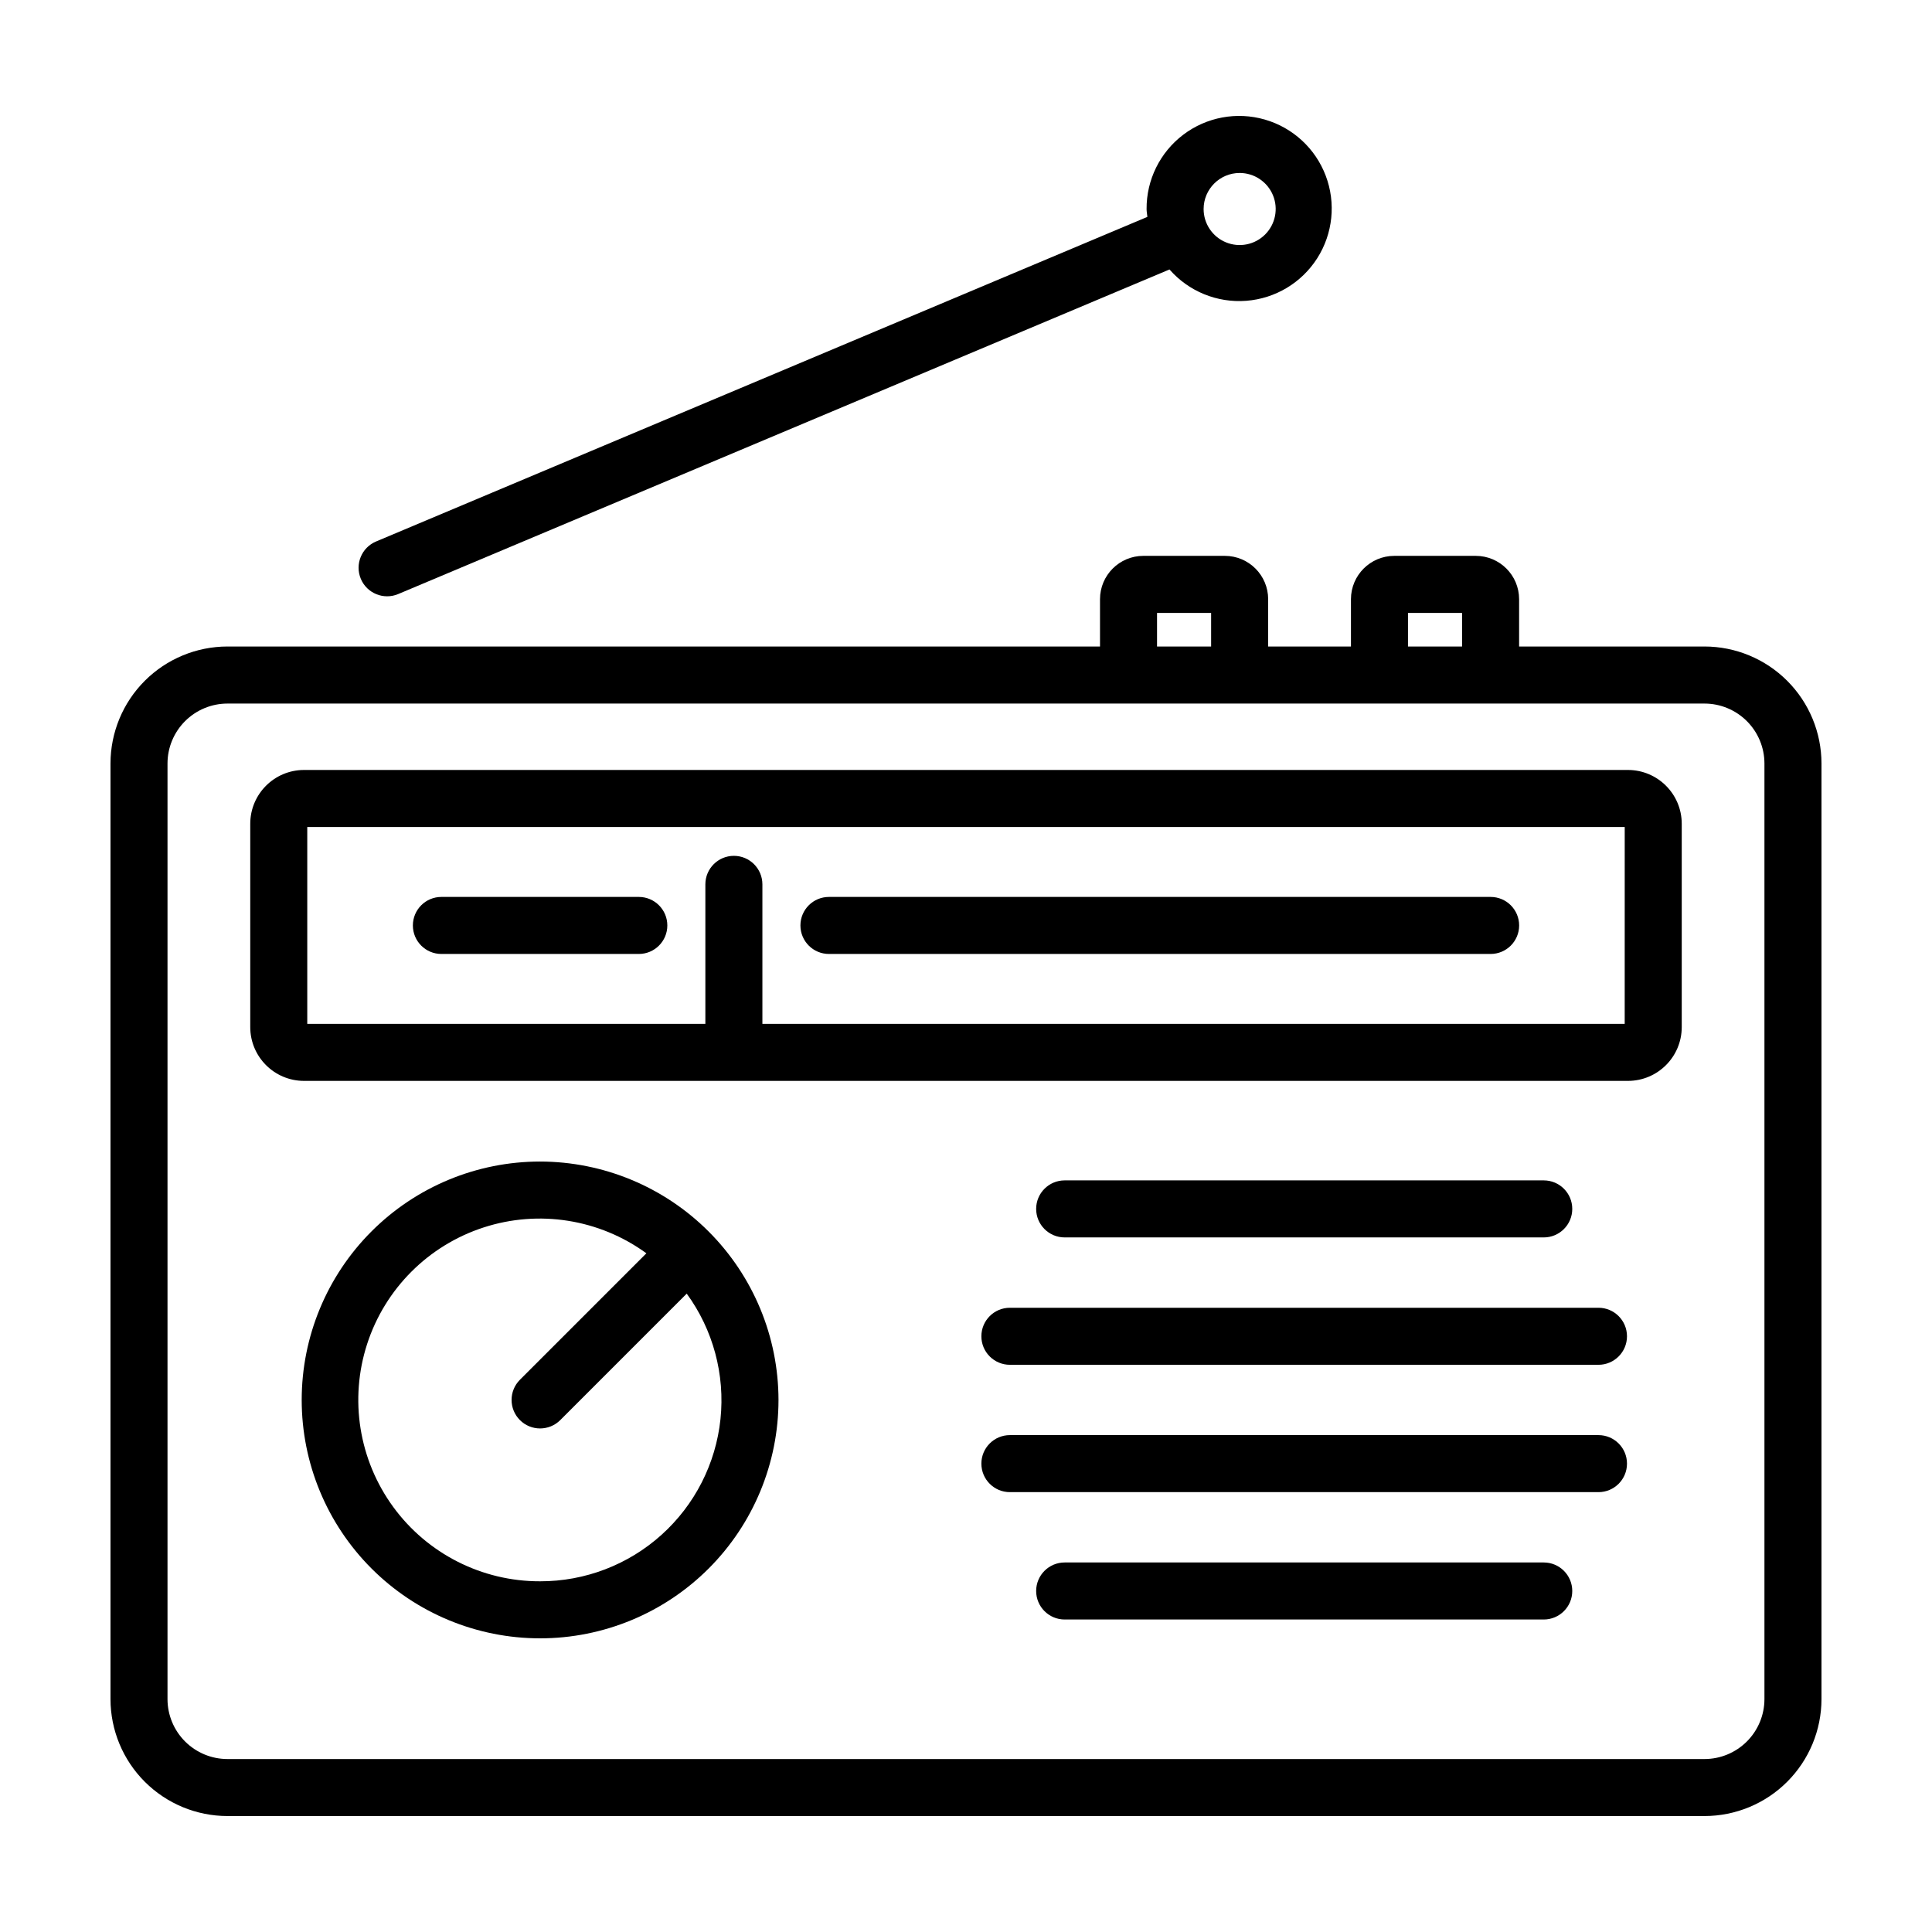 <?xml version="1.0" encoding="UTF-8"?>
<!-- Uploaded to: ICON Repo, www.svgrepo.com, Generator: ICON Repo Mixer Tools -->
<svg fill="#000000" width="800px" height="800px" version="1.1" viewBox="144 144 512 512" xmlns="http://www.w3.org/2000/svg">
 <g>
  <path d="m595.72 315.33h-49.141v-12.543c-0.008-6.336-5.141-11.469-11.477-11.477h-21.613c-6.332 0.008-11.465 5.141-11.473 11.477v12.547l-21.941-0.004v-12.543c-0.008-6.336-5.141-11.469-11.477-11.477h-21.613c-6.332 0.008-11.465 5.141-11.473 11.477v12.547l-231.24-0.004c-8.219 0.012-16.094 3.281-21.906 9.09-5.809 5.809-9.078 13.688-9.086 21.902v247.96c0.008 8.215 3.277 16.094 9.086 21.902 5.812 5.809 13.688 9.078 21.906 9.086h391.45c8.215-0.008 16.094-3.277 21.902-9.086s9.078-13.688 9.086-21.902v-247.96c-0.008-8.215-3.277-16.094-9.086-21.902-5.809-5.809-13.688-9.078-21.902-9.09zm-78.59-8.902h14.332v8.906l-14.332-0.004zm-66.504 0h14.332v8.906l-14.332-0.004zm160.97 287.86c-0.004 4.207-1.68 8.242-4.656 11.219-2.977 2.977-7.012 4.652-11.219 4.656h-391.45c-4.211-0.004-8.246-1.68-11.223-4.656-2.977-2.977-4.652-7.012-4.656-11.219v-247.96c0.004-4.207 1.68-8.242 4.656-11.219 2.977-2.977 7.012-4.652 11.223-4.656h391.45c4.207 0.004 8.242 1.68 11.219 4.656 2.977 2.977 4.652 7.012 4.656 11.219z"/>
  <path d="m239.62 297.4c1.621 3.844 6.051 5.648 9.898 4.035l204.41-86.023c5.09 5.816 12.625 8.895 20.336 8.305 7.707-0.59 14.684-4.777 18.832-11.301 4.144-6.527 4.973-14.621 2.234-21.852-2.738-7.231-8.723-12.746-16.152-14.883-7.43-2.141-15.43-0.652-21.594 4.012-6.164 4.668-9.77 11.965-9.727 19.695 0 0.715 0.152 1.391 0.211 2.09l-204.41 86.023c-3.848 1.617-5.656 6.051-4.035 9.898zm232.9-107.56c3.863 0 7.344 2.328 8.824 5.894 1.477 3.57 0.66 7.676-2.07 10.406-2.734 2.734-6.84 3.551-10.41 2.07-3.566-1.477-5.894-4.957-5.894-8.82 0.008-5.273 4.281-9.543 9.551-9.551z"/>
  <path d="m575.43 348.05h-350.86c-7.867 0.008-14.242 6.383-14.25 14.246v53.902c0.008 7.867 6.383 14.242 14.25 14.25h350.86c7.867-0.008 14.242-6.383 14.25-14.25v-53.902c-0.008-7.863-6.383-14.238-14.25-14.246zm-0.867 67.285h-228.52v-36.969c0-4.176-3.383-7.559-7.555-7.559-4.176 0-7.559 3.383-7.559 7.559v36.969h-105.5v-52.172h349.14z"/>
  <path d="m363.68 396.81h175.35c4.172 0 7.559-3.383 7.559-7.555 0-4.176-3.387-7.559-7.559-7.559h-175.35c-4.176 0-7.559 3.383-7.559 7.559 0 4.172 3.383 7.555 7.559 7.555z"/>
  <path d="m260.97 396.81h52.32c4.172 0 7.559-3.383 7.559-7.555 0-4.176-3.387-7.559-7.559-7.559h-52.32c-4.172 0-7.555 3.383-7.555 7.559 0 4.172 3.383 7.555 7.555 7.555z"/>
  <path d="m287.13 451.82c-16.754 0-32.824 6.656-44.672 18.508-11.848 11.848-18.504 27.914-18.504 44.672 0 16.754 6.656 32.824 18.504 44.672 11.848 11.848 27.918 18.504 44.672 18.504 16.758 0 32.824-6.656 44.676-18.504 11.848-11.848 18.504-27.918 18.504-44.672-0.02-16.75-6.684-32.809-18.527-44.652s-27.902-18.508-44.652-18.527zm0 111.24c-15.398 0.039-29.883-7.305-38.953-19.75-9.07-12.445-11.633-28.48-6.883-43.133 4.746-14.648 16.227-26.137 30.875-30.891 14.645-4.758 30.684-2.211 43.133 6.852l-33.516 33.516c-2.949 2.953-2.949 7.734 0 10.688 2.953 2.949 7.738 2.949 10.688 0l33.516-33.516c6.992 9.594 10.18 21.445 8.945 33.254-1.238 11.809-6.809 22.742-15.641 30.68-8.828 7.941-20.289 12.324-32.164 12.301z"/>
  <path d="m553.11 471.93c4.172 0 7.555-3.383 7.555-7.559 0-4.172-3.383-7.555-7.555-7.555h-126.96c-4.176 0-7.559 3.383-7.559 7.555 0 4.176 3.383 7.559 7.559 7.559z"/>
  <path d="m567.61 490.57h-155.98c-4.172 0-7.555 3.383-7.555 7.559 0 4.172 3.383 7.555 7.555 7.555h155.98c4.176 0 7.559-3.383 7.559-7.555 0-4.176-3.383-7.559-7.559-7.559z"/>
  <path d="m567.61 524.32h-155.98c-4.172 0-7.555 3.383-7.555 7.555 0 4.176 3.383 7.559 7.555 7.559h155.98c4.176 0 7.559-3.383 7.559-7.559 0-4.172-3.383-7.555-7.559-7.555z"/>
  <path d="m553.11 558.07h-126.96c-4.176 0-7.559 3.383-7.559 7.559 0 4.172 3.383 7.555 7.559 7.555h126.96c4.172 0 7.555-3.383 7.555-7.555 0-4.176-3.383-7.559-7.555-7.559z"/>
 </g>
</svg>